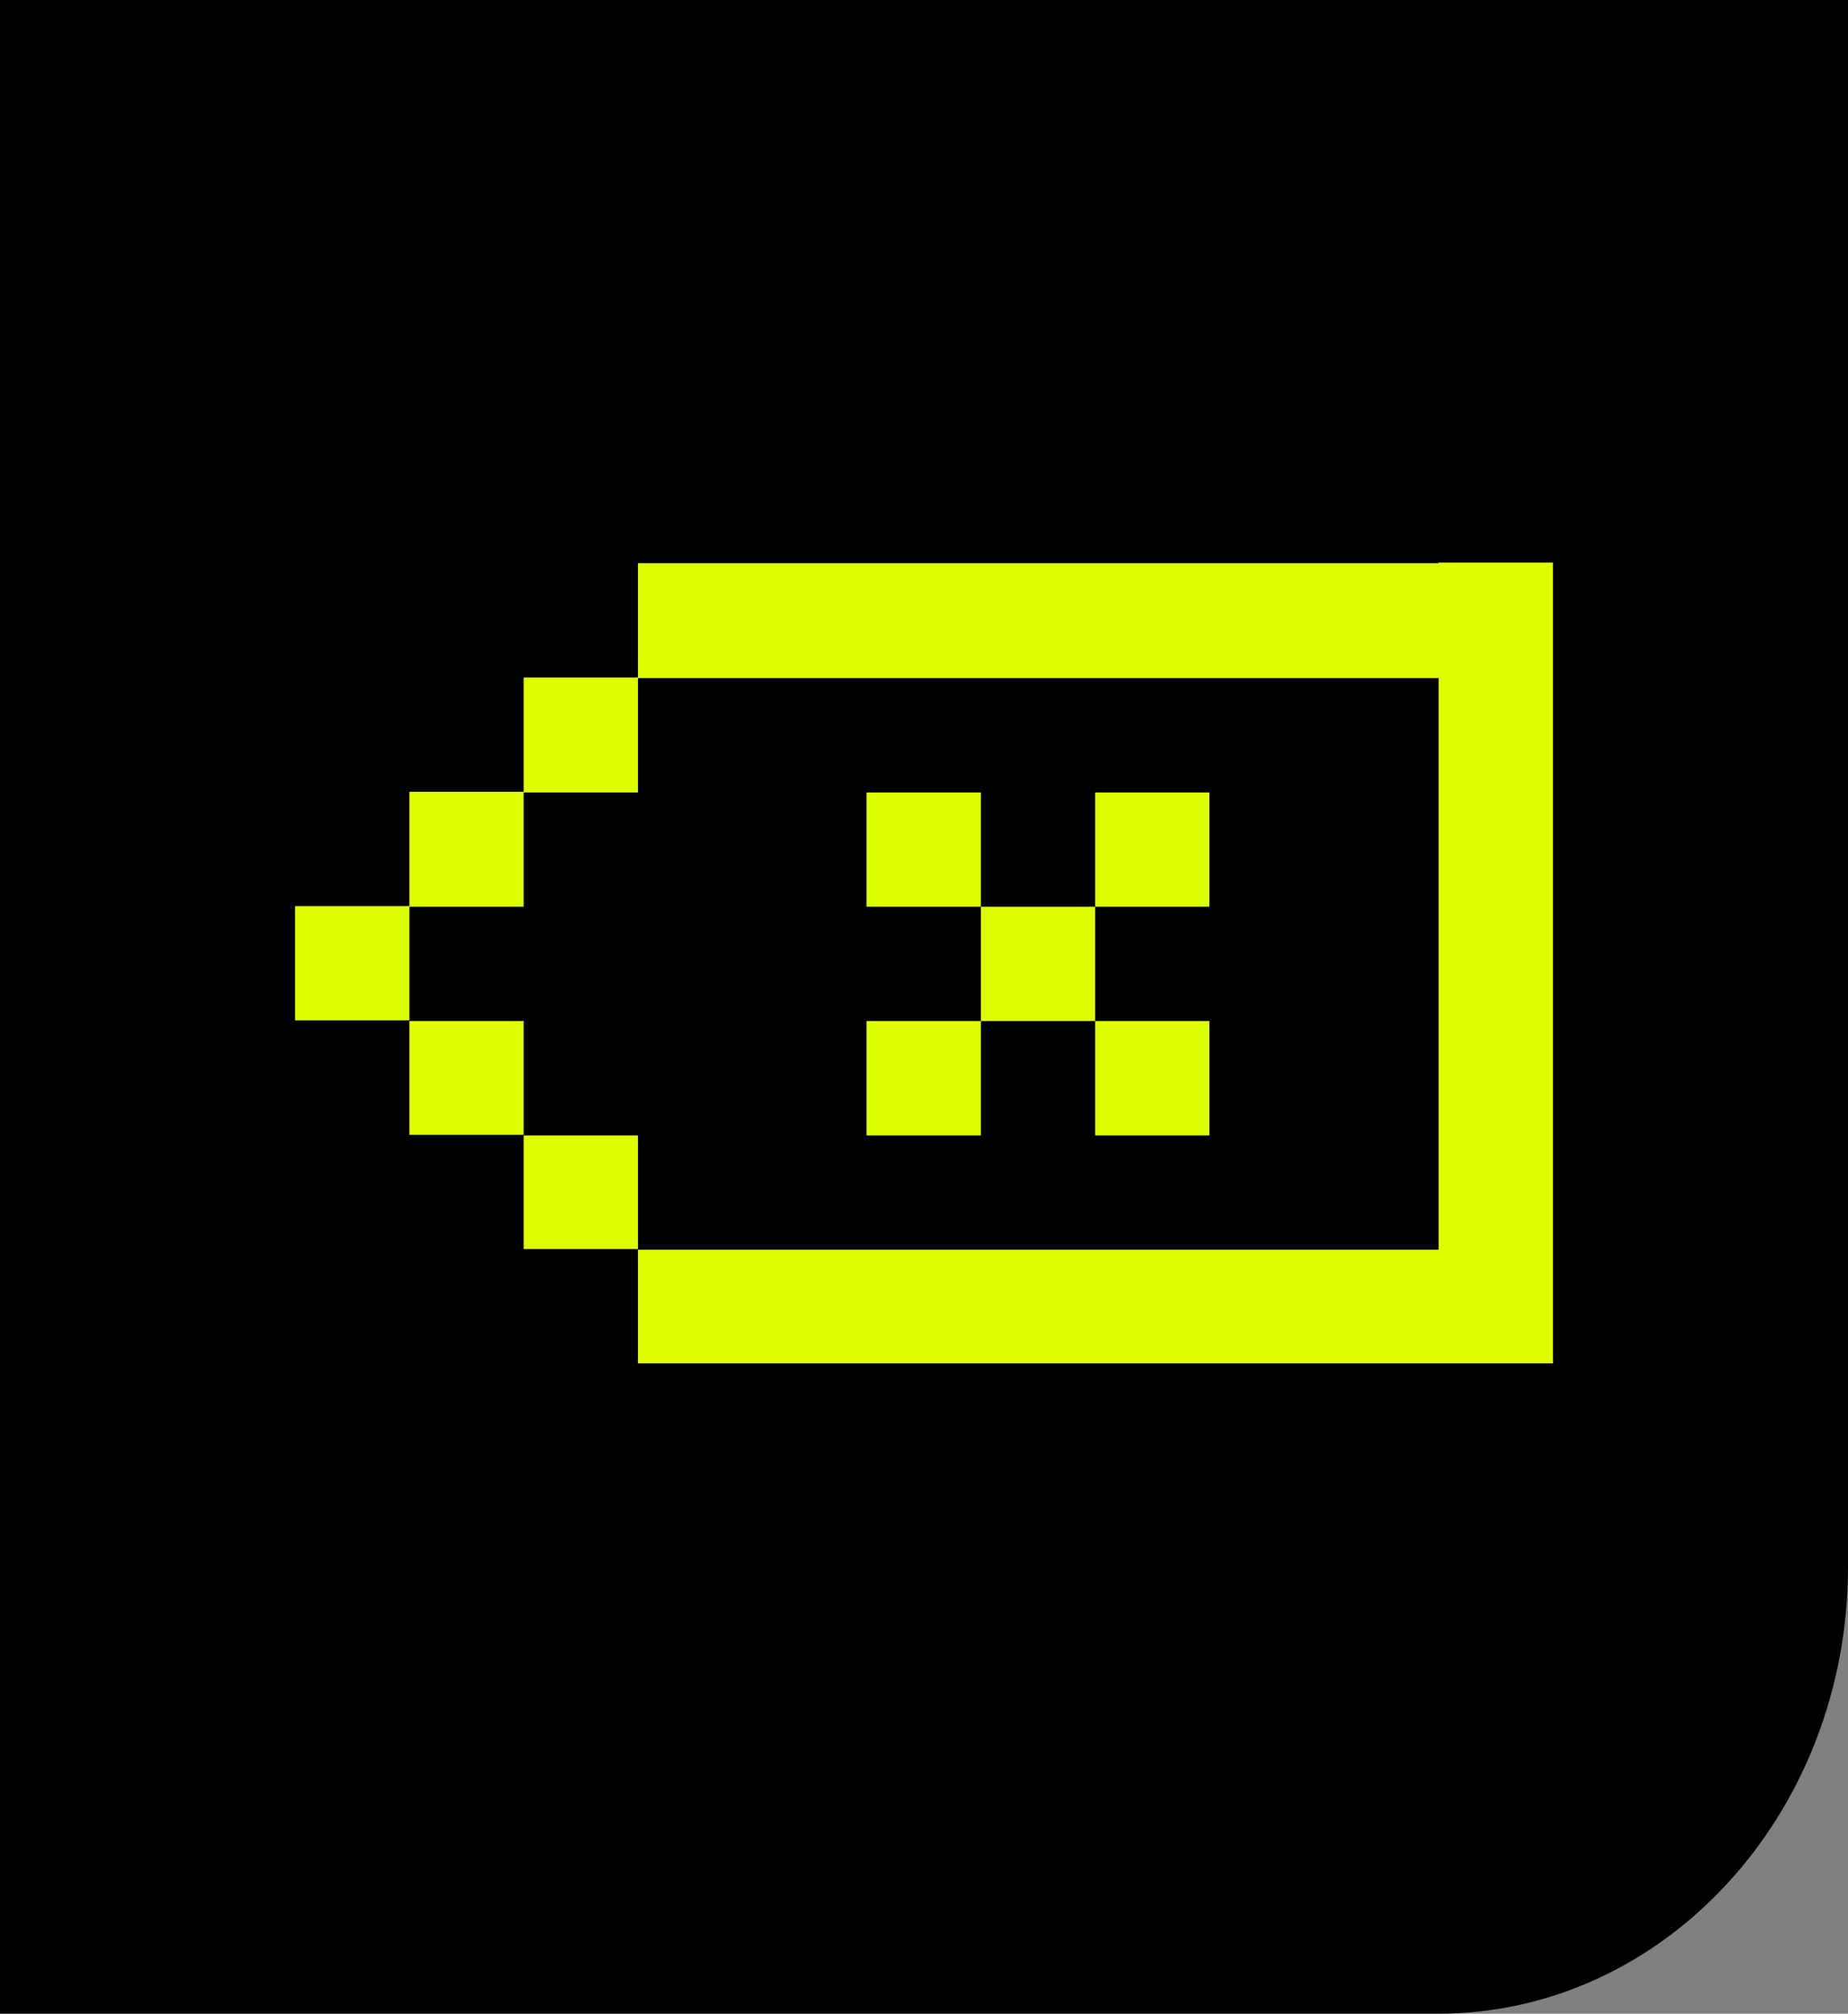 <?xml version="1.0" encoding="UTF-8"?>
<svg id="Calque_2" data-name="Calque 2" xmlns="http://www.w3.org/2000/svg" viewBox="0 0 28.62 31.18">
  <rect x="0" y="0" width="28.62" height="31.18" fill="#808080" stroke="none"/>
  <defs>
    <style>
      .cls-1, .cls-2 {
        stroke-width: 0px;
      }

      .cls-2 {
        fill: #deff00;
      }
    </style>
  </defs>
  <g id="Calque_2-2" data-name="Calque 2">
    <path class="cls-1" d="m22.27,31.18H0V0h28.62v24.26c0,3.82-2.84,6.92-6.35,6.92"/>
    <path class="cls-2" d="m22.28,8.72h-12.4v1.77h-1.77v1.77h-1.77v1.77h-1.77v1.77h1.77v1.77h1.77v1.77h1.77v1.77h14.17v-12.4h-1.77Zm-12.4,10.63v-1.77h-1.77v-1.77h-1.77v-1.77h1.77v-1.77h1.77v-1.77h12.4v8.85h-12.4Zm7.08-5.31h-1.77v-1.77h-1.77v1.77h1.77v1.77h-1.77v1.77h1.77v-1.77h1.77v1.77h1.77v-1.77h-1.77v-1.77Zm0,0v-1.77h1.77v1.77h-1.77Z"/>
  </g>
</svg>